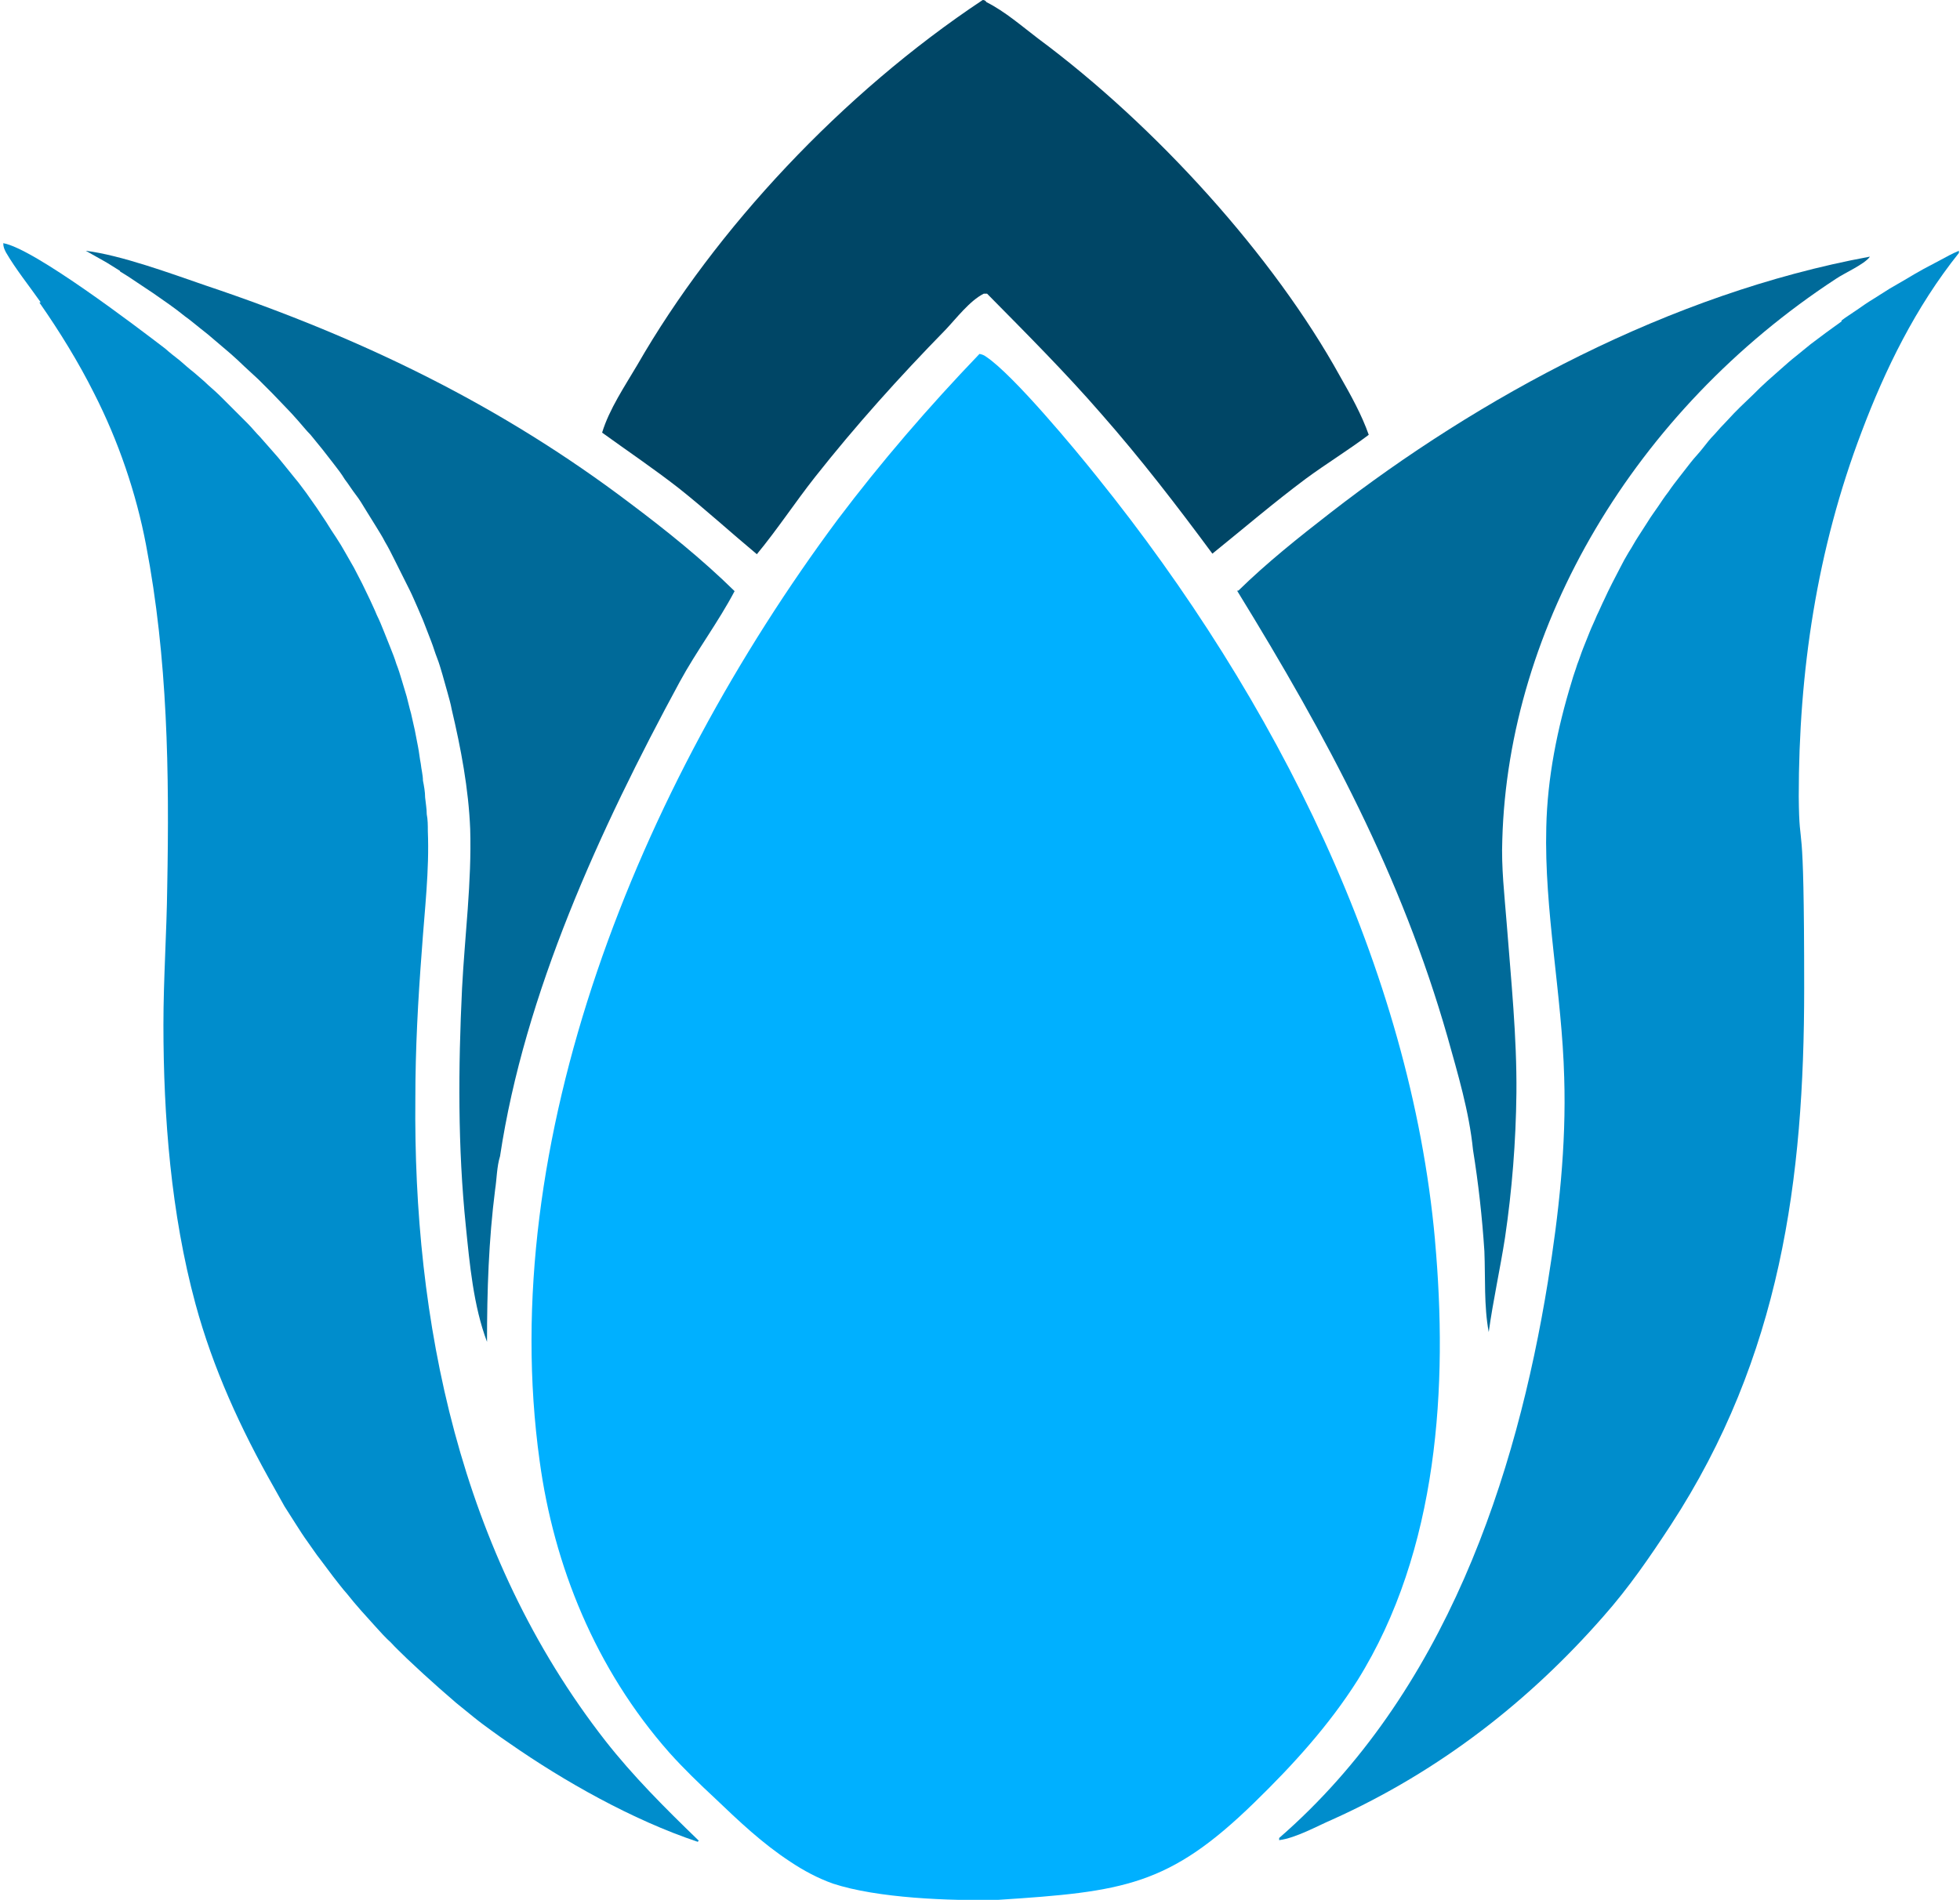 <svg xmlns="http://www.w3.org/2000/svg" version="1.1" xmlns:xlink="http://www.w3.org/1999/xlink" xmlns:svgjs="http://svgjs.dev/svgjs" width="361" height="350"><svg xmlns="http://www.w3.org/2000/svg" version="1.1" viewBox="0 0 361 350">
  <!-- Generator: Adobe Illustrator 28.7.5, SVG Export Plug-In . SVG Version: 1.2.0 Build 176)  -->
  <g>
    <g id="SvgjsG1022">
      <g id="SvgjsG1021">
        <path d="M139.4,102.1c3.8-4.6,7-9.5,10.7-14.2,7.5-9.5,15.5-18.4,24.1-27.2,1.9-2,4.4-5.3,7-6.6h.6c7.2,7.3,14.4,14.5,21,22.1,7.3,8.3,14,17,20.5,25.8,5.7-4.6,11.3-9.4,17.2-13.8,3.8-2.8,7.9-5.3,11.6-8.1-1.3-3.7-3.3-7.3-5.3-10.8-12.2-22.1-33.9-46.1-55.6-62.2-2.9-2.2-6.1-5-9.5-6.7-.2-.3-.4-.4-.7-.4-25.9,17.2-49.3,42.3-63.6,67.2-2.3,3.9-5.2,8.2-6.5,12.5,4.7,3.4,9.6,6.7,14.2,10.3,4.9,3.9,9.5,8.1,14.3,12.1Z" fill="#004666"></path>
        <path d="M7.3,55.8c3.7,5.3,7.2,11,10,16.6,4.5,8.8,7.8,18.5,9.6,28,4,20.9,4.3,41.9,3.9,63-.1,8.5-.7,16.9-.7,25.4,0,16.9,1.4,34.8,5.9,51.4,3.2,11.8,8.3,23,14.5,33.9.6,1.1,1.3,2.3,1.9,3.4.7,1.1,1.4,2.2,2.1,3.3.7,1.1,1.4,2.2,2.2,3.3s1.5,2.2,2.3,3.2c.8,1.1,1.6,2.1,2.4,3.2.8,1,1.6,2.1,2.5,3.1.8,1,1.7,2.1,2.6,3.1s1.8,2,2.7,3c.9,1,1.8,2,2.8,2.9.9,1,1.9,1.9,2.9,2.9,1,.9,2,1.9,3,2.8s2,1.8,3,2.7c1,.9,2.1,1.8,3.1,2.7,1.1.9,2.1,1.7,3.2,2.6s2.2,1.7,3.3,2.5c1.1.8,2.2,1.6,3.4,2.4,9.9,6.9,22.6,14.1,34.6,18.1l.2-.2-.2-.2c-6.1-5.9-11.9-11.7-17-18.2-27-34.6-35.4-77.6-35-118.3,0-9.2.5-18.3,1.2-27.4.5-7.3,1.4-14.6,1.1-21.9,0-1,0-2.1-.2-3.1,0-1-.2-2.1-.3-3.1,0-1-.2-2.1-.4-3.1,0-1-.3-2.1-.4-3.1-.2-1-.3-2.1-.5-3.1s-.4-2.1-.6-3.1-.5-2.1-.7-3.1c-.3-1-.5-2-.8-3.1-.3-1-.6-2-.9-3s-.6-2-1-3c-.3-1-.7-2-1.1-3s-.8-2-1.2-3c-.4-1-.8-2-1.3-3-.4-1-.9-2-1.3-2.9-.5-1-.9-1.9-1.4-2.9s-1-1.9-1.5-2.9c-.5-.9-1.1-1.9-1.6-2.8s-1.1-1.9-1.7-2.8c-.6-.9-1.2-1.8-1.8-2.8-.6-.9-1.2-1.8-1.8-2.7-.6-.9-1.3-1.8-1.9-2.7-.7-.9-1.3-1.8-2-2.6-.7-.9-1.4-1.7-2.1-2.6-.7-.9-1.4-1.7-2.2-2.6-.7-.8-1.5-1.7-2.2-2.5-.8-.8-1.5-1.7-2.3-2.5s-1.6-1.6-2.4-2.4c-.8-.8-1.6-1.6-2.4-2.4-.8-.8-1.7-1.6-2.5-2.3-.8-.8-1.7-1.5-2.6-2.3-.9-.7-1.8-1.5-2.6-2.2-.9-.7-1.8-1.4-2.7-2.2-5.1-3.9-24.1-18.4-29.8-19.4,0,.7.2,1.1.5,1.7,1.8,3.1,4.3,6.2,6.4,9.2h-.2Z" fill="#008dcc"></path>
        <path d="M22.1,50c1,.6,2.1,1.3,3.1,2s2,1.3,3,2,2,1.4,3,2.1c1,.7,1.9,1.4,2.9,2.2,1,.7,1.9,1.5,2.8,2.2.9.7,1.9,1.5,2.8,2.3.9.8,1.8,1.5,2.7,2.3.9.8,1.8,1.6,2.6,2.4.9.8,1.7,1.6,2.6,2.4.8.8,1.7,1.7,2.5,2.5s1.6,1.7,2.4,2.5,1.6,1.7,2.4,2.6c.8.9,1.5,1.8,2.3,2.6.7.9,1.5,1.8,2.2,2.7.7.9,1.4,1.8,2.1,2.7.7.9,1.4,1.8,2,2.8.7.9,1.3,1.9,2,2.8s1.3,1.9,1.9,2.9,1.2,1.9,1.8,2.9c.6,1,1.2,1.9,1.7,2.9.6,1,1.1,2,1.6,3l1.5,3,1.5,3c.5,1,.9,2,1.4,3.1.4,1,.9,2,1.3,3.1.4,1,.8,2.1,1.2,3.1.4,1,.7,2.1,1.1,3.1s.7,2.1,1,3.1c.3,1.1.6,2.1.9,3.2s.6,2.1.8,3.2c1.7,7.2,3.1,14.6,3.4,22,.3,9.8-1,19.7-1.5,29.4-.7,14.6-.8,29.2.7,43.8.7,6.9,1.4,14.7,3.9,21.3,0-9.4.3-18.7,1.5-28.1.3-1.9.3-4.2.9-6.1,4.5-29.9,18.3-60.1,33.1-87.4,3.1-5.7,7.1-11,10.1-16.7-6-5.9-12.6-11.2-19.4-16.3-23.4-17.7-48.8-30.2-78-40-6.4-2.2-15.6-5.6-22.1-6.4,1.1.6,2.1,1.2,3.2,1.8s2.1,1.3,3.1,1.9h0Z" fill="#006a99"></path>
        <path d="M339.2,59.2c-1,.7-1.9,1.4-2.9,2.1-.9.7-1.9,1.4-2.8,2.1-.9.7-1.8,1.5-2.7,2.2-.9.7-1.8,1.5-2.7,2.3-.9.8-1.7,1.5-2.6,2.3s-1.7,1.6-2.5,2.4-1.7,1.6-2.5,2.4-1.6,1.6-2.4,2.5c-.8.8-1.6,1.7-2.3,2.5-.8.8-1.5,1.7-2.2,2.6s-1.5,1.7-2.2,2.6-1.4,1.8-2.1,2.7c-.7.9-1.4,1.8-2,2.7-.7.9-1.3,1.8-1.9,2.7-.6.9-1.3,1.8-1.9,2.8-.6.9-1.2,1.9-1.8,2.8-.6.9-1.1,1.9-1.7,2.8-.6,1-1.1,1.9-1.6,2.9s-1,1.9-1.5,2.9-1,2-1.4,2.9c-.5,1-.9,2-1.4,3-.4,1-.9,2-1.3,3s-.8,2-1.2,3c-.4,1-.7,2-1.1,3-.3,1-.7,2-1,3.1-2.7,8.8-4.5,17.8-4.7,26.9-.4,15.3,2.9,30.8,3.3,46.1.4,12.5-1,25.2-3,37.6-5.8,35.8-18.8,75.8-49.5,102.5v.4c3.1-.4,7-2.6,9.8-3.8,20-9,36.5-22.1,49.9-37.4,4.7-5.3,8.6-11,12.4-16.8,20.3-31.1,24.6-63.8,24.6-98.9s-.9-23.6-1-35.4c0-22.9,3.3-45.4,11.6-67.2,4.3-11.4,9.9-22.9,17.9-32.9v-.4c-1.2.5-2.3,1.1-3.4,1.7-1.1.6-2.1,1.1-3.2,1.7-1.1.6-2.1,1.2-3.1,1.8s-2.1,1.2-3.1,1.8-2,1.3-3,1.9c-1,.6-2,1.3-3,2s-2,1.3-2.9,2h.1Z" fill="#008dcc"></path>
        <path d="M227.9,108.9c16.6,27,30.2,52.4,38.7,82.1,1.9,6.8,4,13.8,4.7,20.8,1,6.2,1.7,12.5,2.1,18.7.2,4.9-.1,10.1.8,14.9.8-5.8,2.1-11.6,3-17.4,1.3-8.8,2-17.7,2.1-26.6.1-10.4-1-21-1.8-31.4-.4-5.1-1-10.2-.8-15.3,1.1-39.4,24.3-79,61.4-103.3,1.6-1.1,5.3-2.7,6.3-4.1h-.1c-36.8,6.8-71.9,25.9-99.3,47.2-5.8,4.5-11.7,9.2-16.9,14.3h-.2Z" fill="#006a99"></path>
        <path d="M264.3,228.4c-4.5-49.8-29.1-99.4-62.2-140.5-3.9-4.9-15.5-18.9-20.5-22.2-.4-.3-.7-.4-1.2-.5-9.4,9.8-18.1,19.9-26.1,30.5-36.8,49.5-63.1,114.7-54.9,173.5,2.6,19.1,10.2,38.2,23.9,53.7,2.6,2.9,5.5,5.7,8.4,8.4,4.4,4.2,8.7,8.3,13.9,11.7,2.4,1.6,5,3,7.8,4,8.2,2.7,21.5,3.2,30.4,3,23.2-1.5,31.5-2.6,47.2-17.9,7.2-7,13.8-14.3,19-22.5,15-24,16.7-54.5,14.3-81.1h0Z" fill="#00b0ff"></path>
      </g>
    </g>
  </g>
</svg><style>@media (prefers-color-scheme: light) { :root { filter: none; } }
@media (prefers-color-scheme: dark) { :root { filter: none; } }
</style></svg>